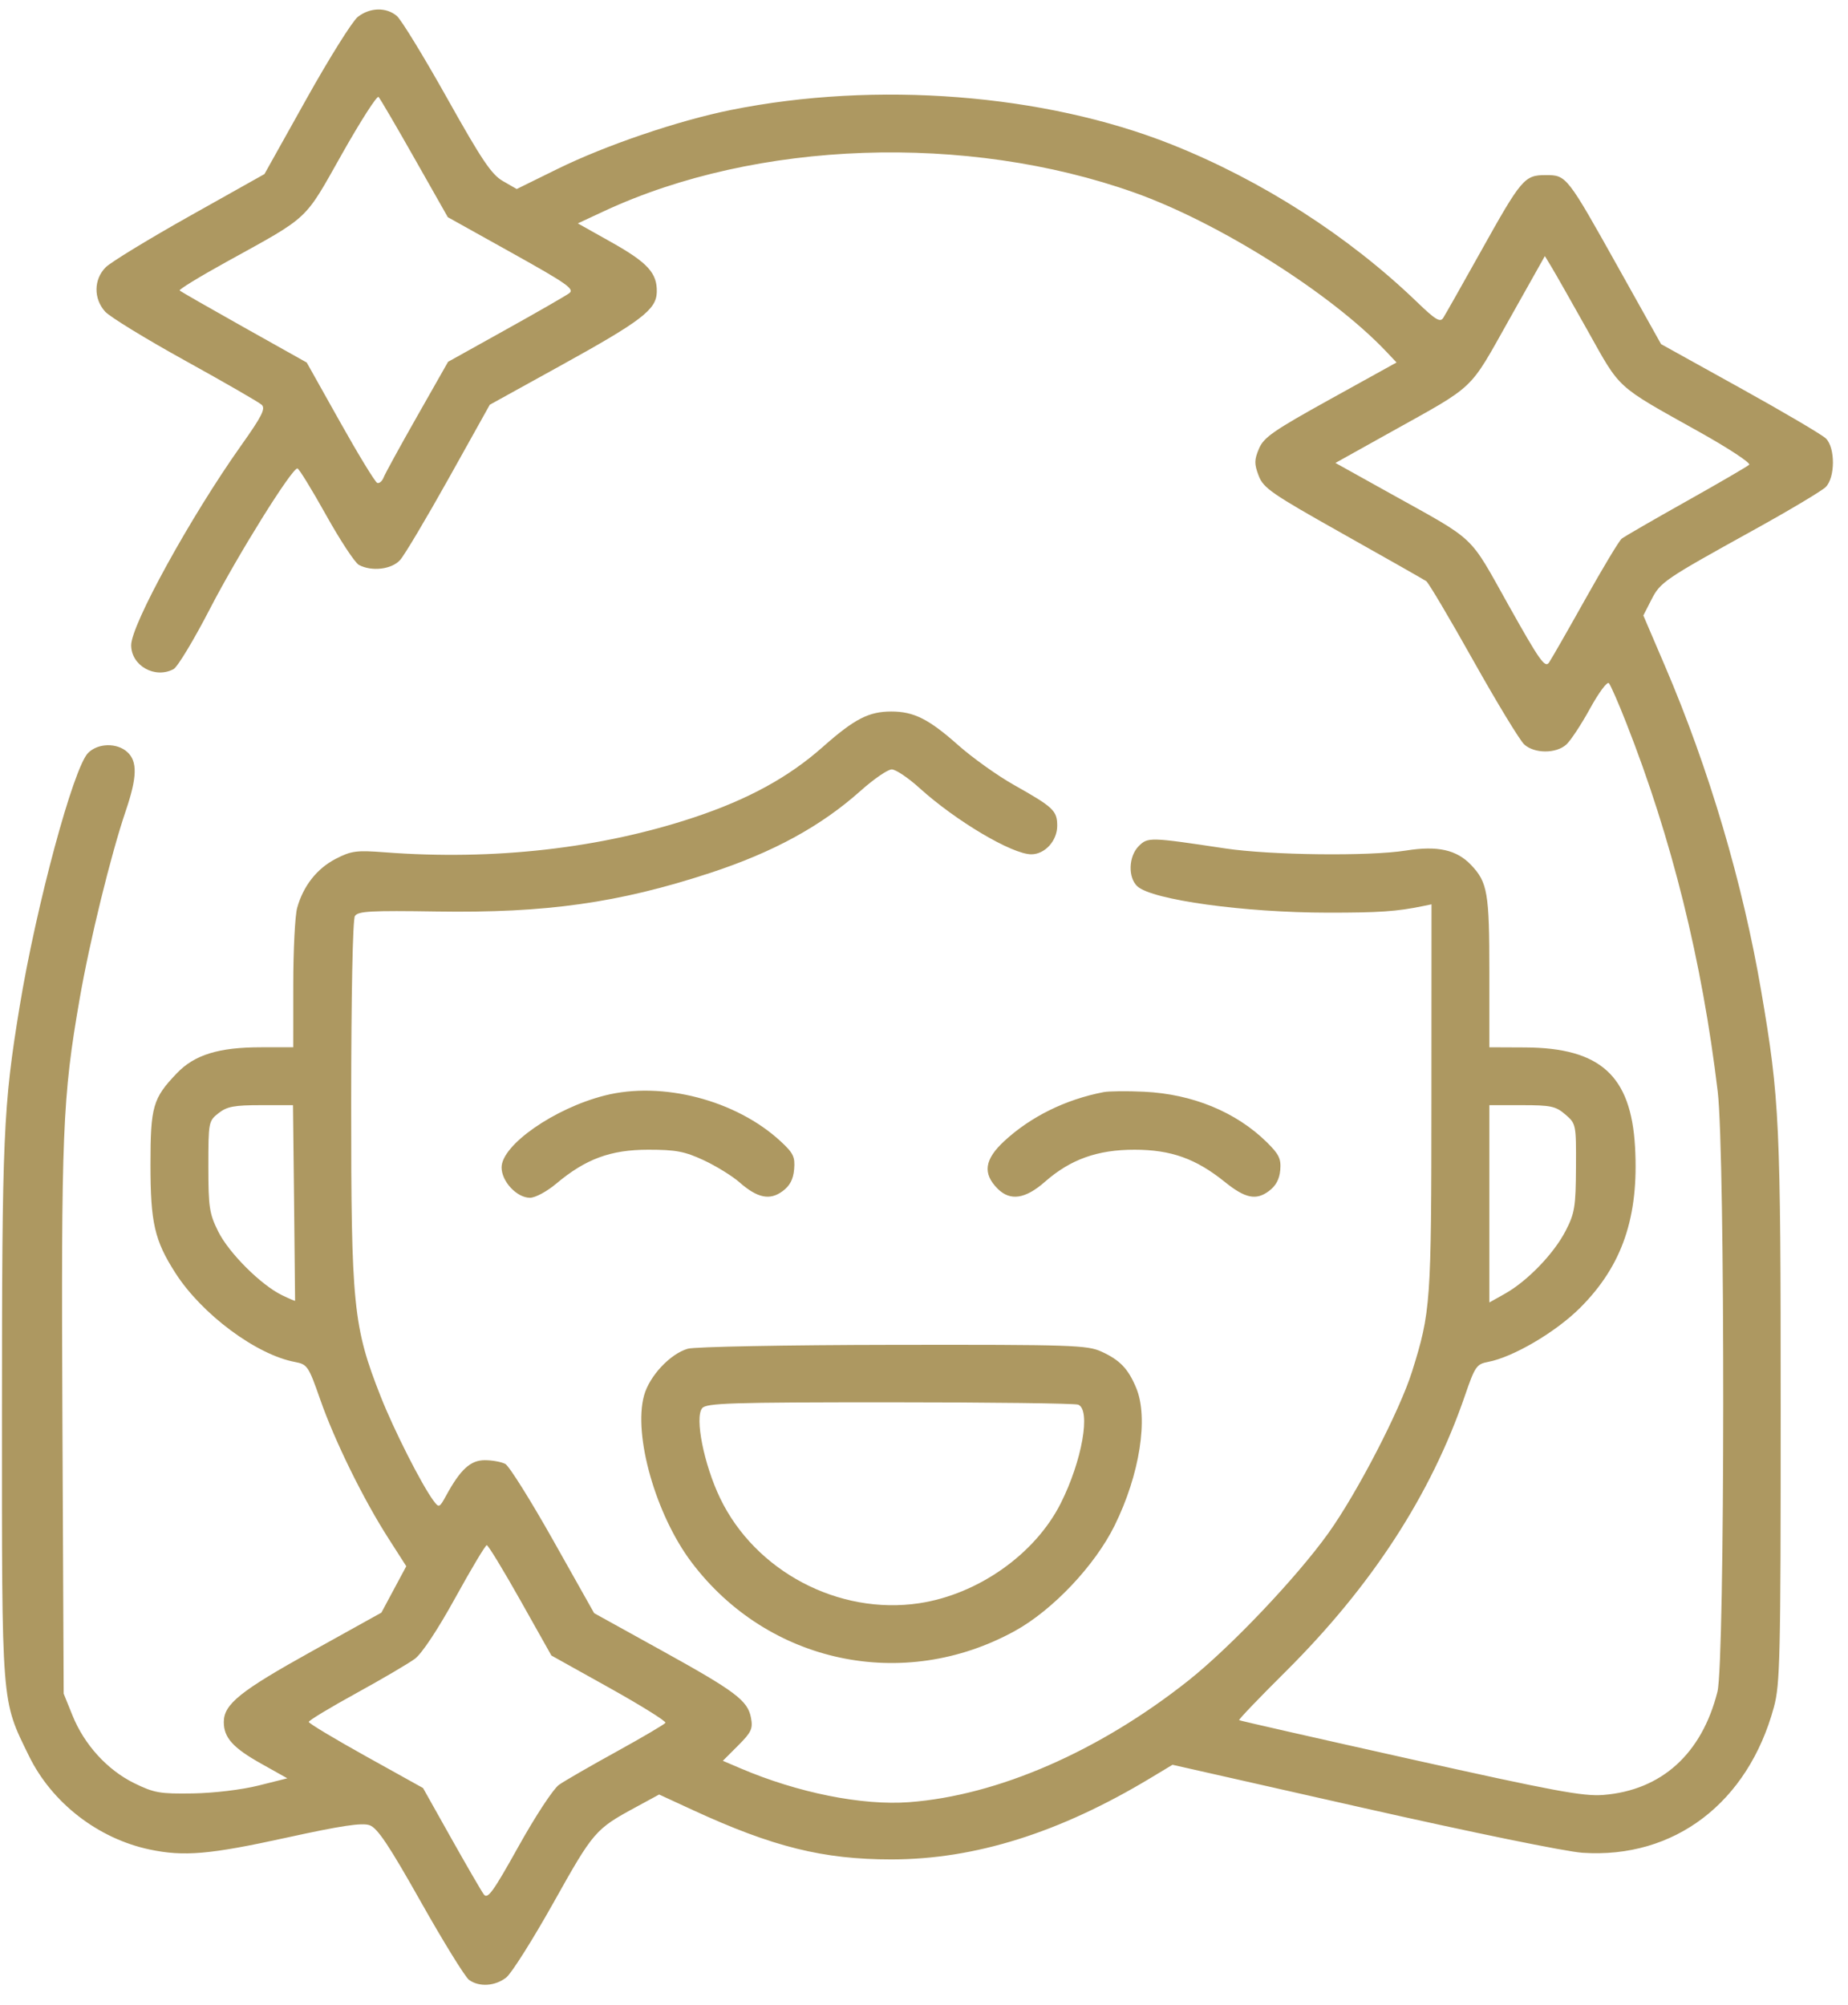 <?xml version="1.0" encoding="UTF-8"?>
<svg xmlns="http://www.w3.org/2000/svg" width="59" height="64" viewBox="0 0 59 64" fill="none">
  <path fill-rule="evenodd" clip-rule="evenodd" d="M11.423 0.54C11.25 0.676 10.509 1.86 9.776 3.172L8.443 5.557L6.057 6.896C4.746 7.632 3.539 8.368 3.376 8.531C2.99 8.916 2.982 9.534 3.357 9.948C3.509 10.116 4.66 10.821 5.913 11.513C7.166 12.206 8.265 12.839 8.354 12.921C8.486 13.041 8.362 13.287 7.695 14.226C6.086 16.495 4.188 19.942 4.188 20.596C4.188 21.25 4.947 21.678 5.542 21.359C5.668 21.292 6.191 20.425 6.704 19.432C7.593 17.712 9.312 14.953 9.495 14.953C9.542 14.953 9.951 15.618 10.405 16.432C10.858 17.245 11.332 17.966 11.458 18.033C11.867 18.252 12.502 18.177 12.773 17.878C12.911 17.726 13.612 16.548 14.331 15.261L15.637 12.92L17.868 11.688C20.483 10.245 20.955 9.885 20.969 9.324C20.984 8.718 20.68 8.384 19.517 7.731L18.448 7.131L19.294 6.737C24.154 4.476 30.856 4.243 36.217 6.148C38.916 7.107 42.497 9.366 44.252 11.217L44.587 11.571L42.478 12.738C40.654 13.748 40.345 13.962 40.193 14.325C40.043 14.681 40.042 14.81 40.184 15.184C40.336 15.581 40.592 15.758 42.878 17.043C44.268 17.825 45.464 18.503 45.535 18.552C45.607 18.6 46.283 19.741 47.038 21.088C47.793 22.434 48.525 23.639 48.664 23.765C48.99 24.061 49.681 24.062 50.007 23.767C50.145 23.642 50.485 23.126 50.763 22.62C51.04 22.114 51.312 21.748 51.365 21.807C51.419 21.865 51.671 22.439 51.923 23.083C53.377 26.78 54.343 30.676 54.841 34.847C55.081 36.854 55.073 53.047 54.832 54.003C54.332 55.987 53.047 57.149 51.187 57.298C50.551 57.349 49.605 57.173 45.02 56.151C42.042 55.487 39.585 54.929 39.561 54.911C39.536 54.894 40.203 54.197 41.042 53.364C43.79 50.632 45.679 47.726 46.768 44.557C47.09 43.619 47.141 43.544 47.508 43.475C48.306 43.325 49.675 42.521 50.449 41.746C51.796 40.4 52.327 38.844 52.201 36.613C52.072 34.335 51.092 33.448 48.69 33.436L47.55 33.431V31.037C47.55 28.496 47.493 28.164 46.963 27.608C46.502 27.125 45.892 26.99 44.888 27.151C43.713 27.338 40.563 27.301 39.112 27.083C36.708 26.721 36.646 26.72 36.356 27.009C36.028 27.337 36.007 28.017 36.315 28.296C36.792 28.727 39.725 29.132 42.394 29.134C44.029 29.135 44.587 29.097 45.425 28.925L45.703 28.868L45.7 35.061C45.698 41.611 45.679 41.874 45.083 43.779C44.693 45.022 43.327 47.661 42.408 48.944C41.394 50.36 39.279 52.586 37.938 53.649C35.086 55.909 31.851 57.317 29.023 57.529C27.522 57.641 25.466 57.228 23.642 56.449L23.078 56.208L23.565 55.721C23.99 55.295 24.042 55.183 23.976 54.834C23.871 54.281 23.487 53.993 21.07 52.657L18.969 51.495L17.663 49.174C16.945 47.898 16.256 46.799 16.133 46.732C16.009 46.666 15.715 46.612 15.479 46.612C15.022 46.612 14.703 46.903 14.248 47.734C14.028 48.136 14.016 48.141 13.839 47.904C13.46 47.393 12.574 45.645 12.154 44.579C11.275 42.347 11.21 41.696 11.212 35.198C11.213 31.773 11.261 29.352 11.331 29.242C11.43 29.086 11.83 29.064 13.947 29.097C17.426 29.151 19.75 28.824 22.666 27.868C24.684 27.207 26.208 26.376 27.476 25.244C27.897 24.868 28.344 24.561 28.471 24.561C28.597 24.561 28.996 24.829 29.357 25.156C30.518 26.207 32.313 27.271 32.926 27.271C33.36 27.271 33.753 26.839 33.753 26.362C33.753 25.879 33.633 25.766 32.371 25.056C31.848 24.762 31.047 24.19 30.591 23.786C29.653 22.953 29.176 22.713 28.456 22.713C27.735 22.713 27.278 22.95 26.266 23.846C25.179 24.81 23.888 25.516 22.169 26.089C19.181 27.085 15.77 27.471 12.296 27.208C11.377 27.138 11.215 27.16 10.718 27.416C10.117 27.727 9.682 28.281 9.487 28.982C9.419 29.227 9.363 30.328 9.363 31.429L9.362 33.431H8.338C6.986 33.431 6.212 33.669 5.647 34.259C4.879 35.06 4.804 35.32 4.804 37.178C4.804 39.033 4.934 39.597 5.599 40.635C6.442 41.952 8.181 43.246 9.421 43.478C9.812 43.552 9.851 43.609 10.223 44.674C10.682 45.99 11.6 47.859 12.401 49.107L12.971 49.997L12.574 50.737L12.177 51.478L9.959 52.71C7.666 53.983 7.145 54.401 7.145 54.971C7.145 55.471 7.438 55.796 8.349 56.305L9.173 56.767L8.252 56.998C7.722 57.131 6.832 57.238 6.159 57.249C5.105 57.266 4.919 57.233 4.285 56.922C3.426 56.5 2.691 55.694 2.314 54.76L2.033 54.065L1.993 45.38C1.951 36.131 1.995 35.037 2.542 31.891C2.864 30.035 3.541 27.277 4.017 25.877C4.38 24.81 4.392 24.303 4.064 24.006C3.732 23.705 3.128 23.719 2.813 24.035C2.345 24.502 1.157 28.905 0.626 32.137C0.104 35.314 0.064 36.241 0.063 45.072C0.061 54.543 0.037 54.237 0.925 56.054C1.657 57.551 3.132 58.693 4.78 59.04C5.873 59.27 6.695 59.199 9.135 58.664C10.891 58.279 11.557 58.179 11.799 58.264C12.05 58.353 12.414 58.896 13.434 60.706C14.156 61.987 14.849 63.109 14.973 63.2C15.296 63.437 15.809 63.404 16.163 63.125C16.331 62.993 17.016 61.907 17.685 60.712C18.944 58.464 19.009 58.388 20.285 57.696L21.044 57.284L22.132 57.786C24.671 58.956 26.279 59.356 28.456 59.356C31.122 59.356 33.829 58.506 36.733 56.757L37.434 56.335L43.509 57.708C46.983 58.493 49.986 59.108 50.526 59.144C53.454 59.34 55.805 57.55 56.634 54.496C56.832 53.767 56.851 52.921 56.851 45.011C56.851 35.805 56.818 35.09 56.23 31.644C55.641 28.186 54.561 24.538 53.158 21.264L52.466 19.647L52.721 19.148C53.01 18.581 53.12 18.506 55.98 16.924C57.127 16.29 58.166 15.67 58.289 15.547C58.592 15.244 58.596 14.295 58.296 13.998C58.176 13.879 56.943 13.153 55.555 12.384L53.032 10.985L51.701 8.604C50.02 5.597 50.015 5.59 49.349 5.59C48.668 5.59 48.578 5.696 47.262 8.054C46.676 9.104 46.142 10.047 46.077 10.148C45.979 10.3 45.83 10.21 45.245 9.646C43.063 7.541 40.277 5.753 37.391 4.606C33.336 2.996 27.976 2.577 23.344 3.509C21.649 3.85 19.332 4.638 17.789 5.398L16.497 6.034L16.057 5.781C15.693 5.573 15.381 5.109 14.271 3.127C13.53 1.806 12.81 0.628 12.669 0.509C12.331 0.223 11.809 0.236 11.423 0.54ZM13.236 5.061L14.297 6.933L16.339 8.071C18.108 9.057 18.353 9.229 18.172 9.361C18.057 9.446 17.14 9.972 16.134 10.532L14.305 11.55L13.317 13.29C12.773 14.247 12.292 15.125 12.247 15.243C12.202 15.36 12.111 15.438 12.045 15.416C11.979 15.394 11.445 14.52 10.859 13.474L9.793 11.573L7.793 10.452C6.693 9.835 5.767 9.305 5.736 9.273C5.704 9.242 6.378 8.83 7.233 8.358C9.911 6.88 9.699 7.077 10.914 4.923C11.51 3.866 12.037 3.044 12.086 3.095C12.135 3.146 12.653 4.031 13.236 5.061ZM50.688 10.555C51.755 12.46 51.556 12.28 54.244 13.783C55.181 14.306 55.901 14.78 55.845 14.835C55.788 14.89 54.883 15.417 53.833 16.006C52.783 16.595 51.857 17.13 51.775 17.196C51.693 17.261 51.172 18.127 50.616 19.121C50.06 20.114 49.538 21.026 49.457 21.146C49.328 21.337 49.16 21.1 48.161 19.317C46.876 17.023 47.173 17.303 44.385 15.751L42.636 14.778L44.385 13.803C47.143 12.266 46.883 12.512 48.173 10.218L49.322 8.174L49.529 8.515C49.643 8.702 50.164 9.62 50.688 10.555ZM19.306 34.971C17.696 35.379 16.014 36.552 16.014 37.267C16.014 37.715 16.501 38.235 16.921 38.235C17.089 38.235 17.461 38.035 17.758 37.785C18.698 36.995 19.495 36.701 20.695 36.701C21.577 36.701 21.857 36.754 22.465 37.036C22.862 37.221 23.376 37.538 23.607 37.74C24.183 38.246 24.578 38.327 24.987 38.023C25.22 37.85 25.326 37.647 25.354 37.323C25.387 36.928 25.328 36.807 24.922 36.432C23.501 35.118 21.142 34.505 19.306 34.971ZM35.232 34.863C34.018 35.098 32.913 35.642 32.067 36.422C31.429 37.01 31.366 37.46 31.852 37.947C32.253 38.347 32.733 38.276 33.362 37.724C34.176 37.009 35.036 36.701 36.217 36.701C37.383 36.701 38.178 36.984 39.102 37.728C39.752 38.253 40.101 38.326 40.508 38.023C40.734 37.856 40.848 37.645 40.874 37.35C40.905 36.991 40.834 36.845 40.443 36.46C39.461 35.495 38.07 34.923 36.525 34.85C35.983 34.824 35.401 34.83 35.232 34.863ZM9.389 38.389C9.408 40.1 9.423 41.51 9.421 41.523C9.42 41.536 9.233 41.456 9.006 41.346C8.335 41.022 7.309 39.999 6.969 39.316C6.683 38.741 6.652 38.54 6.652 37.234C6.652 35.82 6.659 35.784 6.977 35.534C7.246 35.322 7.476 35.279 8.328 35.279H9.354L9.389 38.389ZM49.976 35.577C50.318 35.871 50.322 35.89 50.315 37.27C50.308 38.527 50.275 38.729 49.984 39.293C49.609 40.02 48.764 40.895 48.049 41.297L47.55 41.577V38.428V35.279H48.59C49.513 35.279 49.67 35.312 49.976 35.577ZM21.959 43.054C21.395 43.217 20.732 43.926 20.562 44.548C20.213 45.818 20.938 48.361 22.08 49.873C24.519 53.103 28.84 54.021 32.398 52.065C33.608 51.4 34.957 49.974 35.587 48.695C36.389 47.068 36.673 45.257 36.274 44.303C36.019 43.692 35.756 43.417 35.17 43.148C34.712 42.938 34.244 42.922 28.518 42.93C25.084 42.935 22.182 42.99 21.959 43.054ZM34.421 44.839C34.836 44.998 34.547 46.639 33.864 47.991C33.047 49.611 31.226 50.895 29.349 51.178C26.776 51.565 24.114 50.161 22.99 47.823C22.474 46.749 22.174 45.246 22.418 44.952C22.553 44.788 23.33 44.764 28.4 44.764C31.604 44.764 34.314 44.798 34.421 44.839ZM16.613 51.085L17.604 52.847L19.452 53.877C20.468 54.444 21.275 54.947 21.245 54.995C21.216 55.044 20.511 55.458 19.681 55.916C18.85 56.373 18.025 56.849 17.847 56.974C17.668 57.099 17.091 57.977 16.557 58.936C15.742 60.398 15.568 60.639 15.446 60.472C15.366 60.363 14.897 59.554 14.403 58.675L13.506 57.077L11.683 56.064C10.68 55.506 9.859 55.013 9.858 54.967C9.856 54.922 10.534 54.511 11.364 54.056C12.194 53.6 13.039 53.104 13.243 52.954C13.468 52.788 13.974 52.025 14.536 51.005C15.044 50.083 15.496 49.327 15.541 49.325C15.585 49.324 16.068 50.115 16.613 51.085Z" fill="#AD9861"></path>
</svg>

